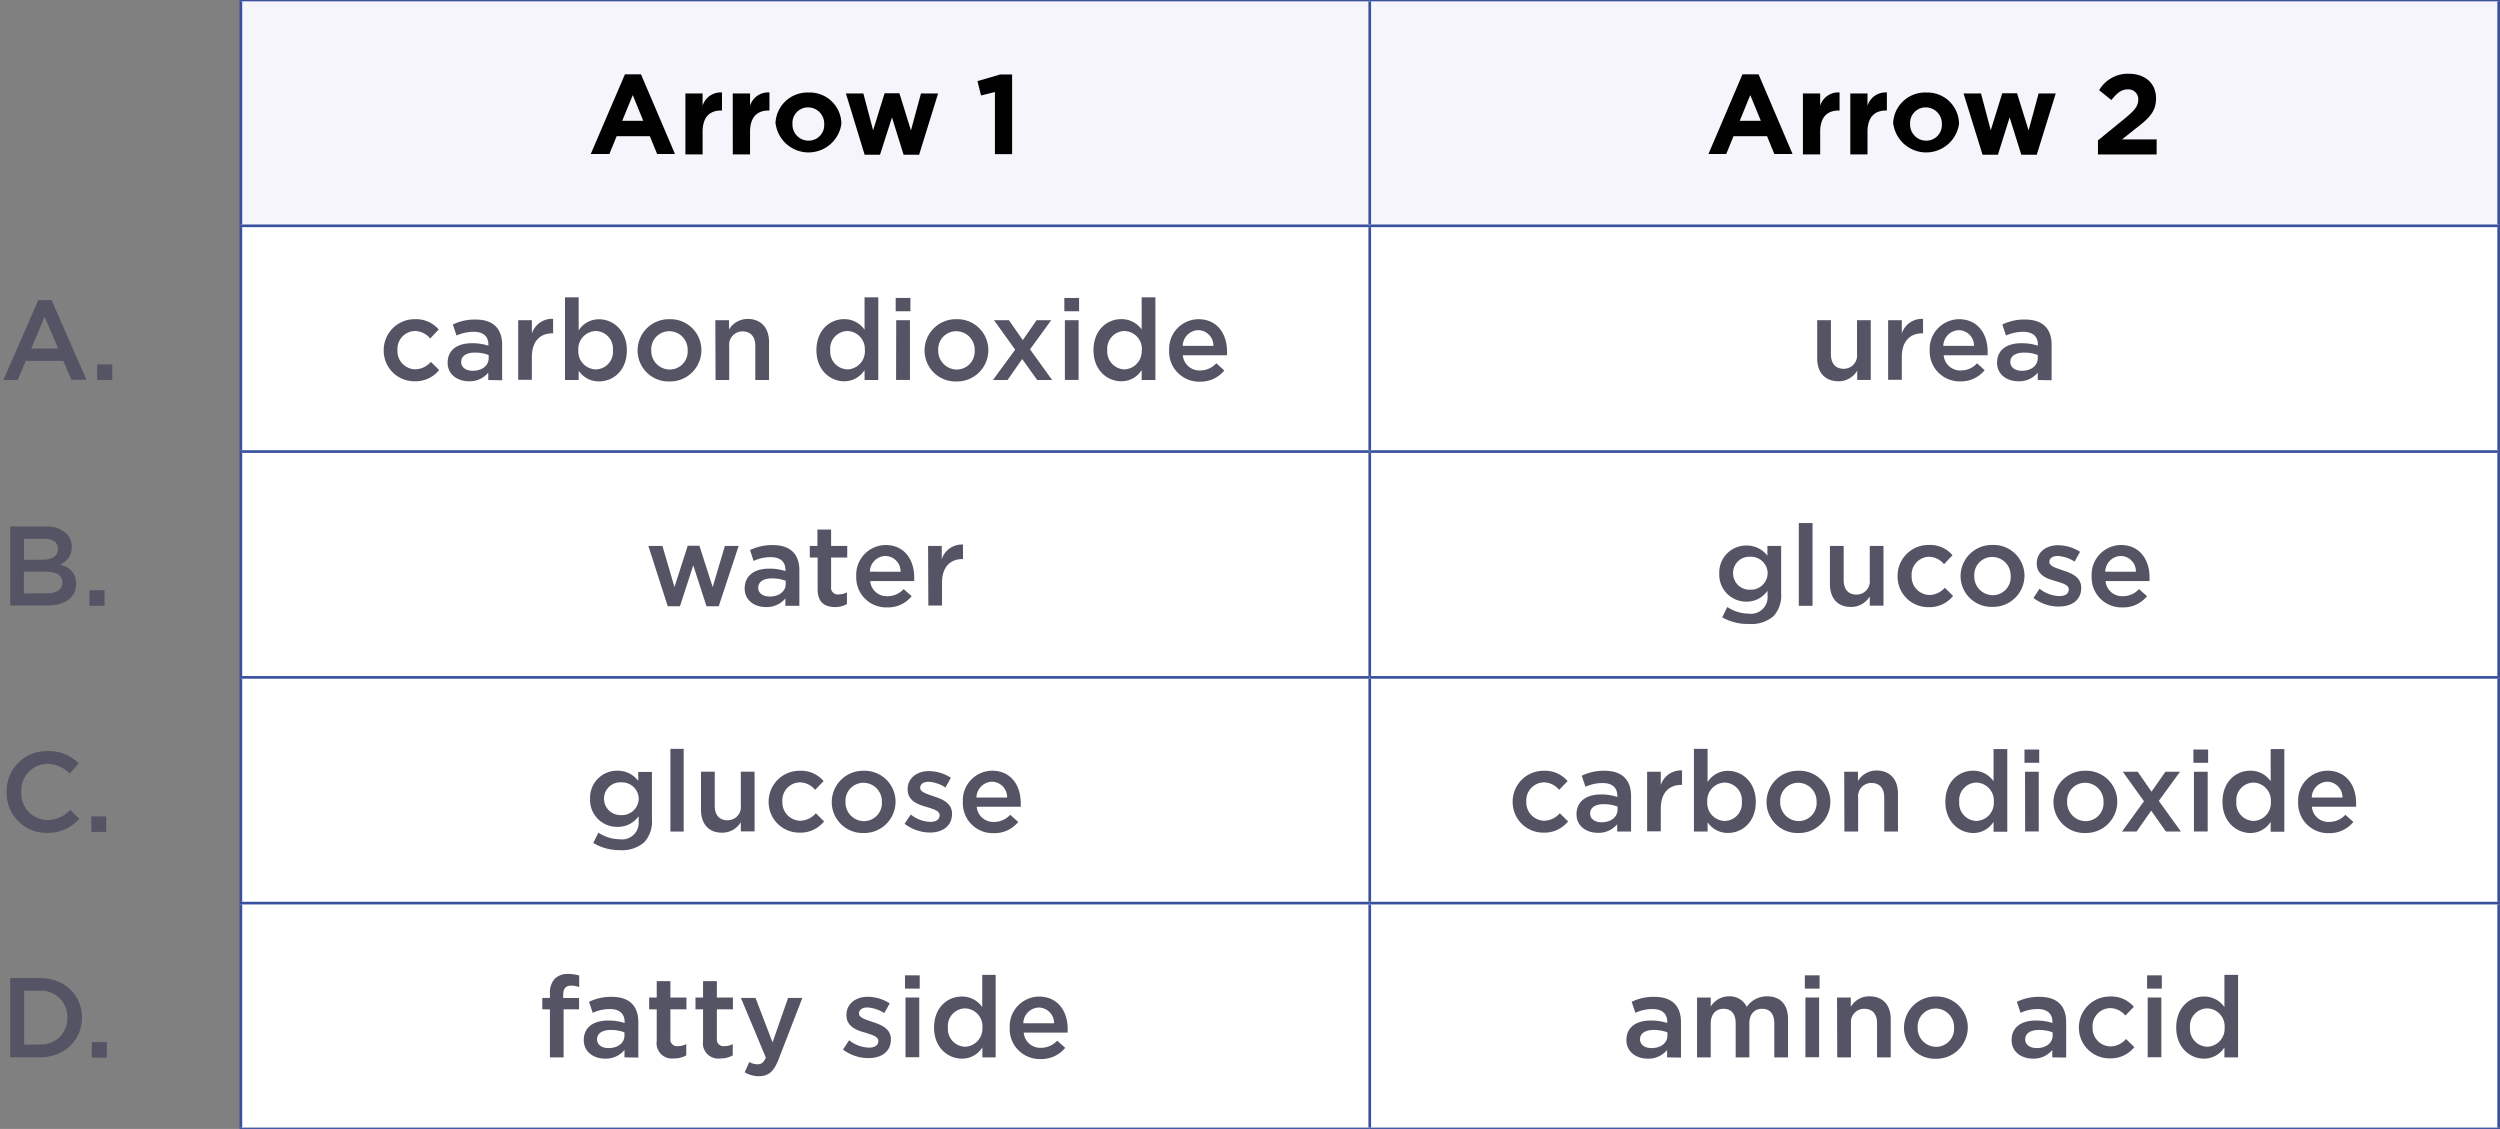 <svg id="Layer_1" data-name="Layer 1" xmlns="http://www.w3.org/2000/svg" viewBox="0 0 376.64 170.08"><rect x="0" y="0" width="376.64" height="170.08" fill="#808080" stroke="none"/><defs><style>.cls-1{fill:#f5f5fb;}.cls-2{fill:#fff;}.cls-3{fill:none;stroke:#39509e;stroke-miterlimit:10;stroke-width:0.4px;}.cls-4{fill:#010101;}.cls-5{fill:#545465;}</style></defs><path class="cls-1" d="M206.36,0H376.44V34H206.36ZM36.29,0H206.36V34H36.29Z"/><path class="cls-2" d="M206.36,136.06H376.44v34H206.36Zm-170.07,0H206.36v34H36.29Zm170.07-34H376.44v34H206.36Zm-170.07,0H206.36v34H36.29ZM206.36,68H376.44v34H206.36ZM36.29,68H206.36v34H36.29ZM206.36,34H376.44V68H206.36ZM36.29,34H206.36V68H36.29Z"/><line class="cls-3" x1="36.09" x2="206.36"/><line class="cls-3" x1="36.29" y1="33.82" x2="36.29" y2="0.2"/><line class="cls-3" x1="206.36" x2="376.64"/><line class="cls-3" x1="206.36" y1="33.82" x2="206.36" y2="0.2"/><line class="cls-3" x1="376.44" y1="33.82" x2="376.44" y2="0.2"/><line class="cls-3" x1="36.09" y1="34.02" x2="206.36" y2="34.02"/><line class="cls-3" x1="36.29" y1="67.83" x2="36.29" y2="34.22"/><line class="cls-3" x1="206.36" y1="34.02" x2="376.64" y2="34.02"/><line class="cls-3" x1="206.36" y1="67.83" x2="206.36" y2="34.22"/><line class="cls-3" x1="376.44" y1="67.83" x2="376.44" y2="34.22"/><line class="cls-3" x1="36.09" y1="68.03" x2="206.36" y2="68.03"/><line class="cls-3" x1="36.29" y1="101.85" x2="36.29" y2="68.23"/><line class="cls-3" x1="206.36" y1="68.03" x2="376.64" y2="68.03"/><line class="cls-3" x1="206.36" y1="101.85" x2="206.36" y2="68.23"/><line class="cls-3" x1="376.44" y1="101.85" x2="376.44" y2="68.23"/><line class="cls-3" x1="36.09" y1="102.05" x2="206.36" y2="102.05"/><line class="cls-3" x1="36.29" y1="135.86" x2="36.29" y2="102.25"/><line class="cls-3" x1="206.36" y1="102.05" x2="376.64" y2="102.05"/><line class="cls-3" x1="206.36" y1="135.86" x2="206.36" y2="102.25"/><line class="cls-3" x1="376.44" y1="135.86" x2="376.44" y2="102.25"/><line class="cls-3" x1="36.09" y1="136.06" x2="206.36" y2="136.06"/><line class="cls-3" x1="36.29" y1="169.88" x2="36.29" y2="136.26"/><line class="cls-3" x1="206.36" y1="136.06" x2="376.64" y2="136.06"/><line class="cls-3" x1="206.36" y1="169.88" x2="206.36" y2="136.26"/><line class="cls-3" x1="376.44" y1="169.88" x2="376.44" y2="136.26"/><line class="cls-3" x1="36.09" y1="170.08" x2="206.36" y2="170.08"/><line class="cls-3" x1="206.36" y1="170.08" x2="376.64" y2="170.08"/><path class="cls-4" d="M94.15,11.2h2.42l5.12,12H99l-1.1-2.68h-5l-1.09,2.68H89Zm2.76,7-1.58-3.87-1.59,3.87Z"/><path class="cls-4" d="M103.26,14.08h2.59v1.85a2.85,2.85,0,0,1,2.92-2v2.72h-.13c-1.73,0-2.79,1-2.79,3.23v3.38h-2.59Z"/><path class="cls-4" d="M110.39,14.08H113v1.85a2.84,2.84,0,0,1,2.92-2v2.72h-.14c-1.72,0-2.78,1-2.78,3.23v3.38h-2.6Z"/><path class="cls-4" d="M116.83,18.71v0a4.81,4.81,0,0,1,5-4.77,4.76,4.76,0,0,1,4.93,4.73v0a5,5,0,0,1-9.9,0Zm7.34,0v0a2.43,2.43,0,0,0-2.41-2.53,2.34,2.34,0,0,0-2.37,2.49v0a2.42,2.42,0,0,0,2.41,2.52A2.34,2.34,0,0,0,124.17,18.71Z"/><path class="cls-4" d="M127.44,14.08h2.63l1.47,5.55,1.73-5.58h2.23l1.74,5.6,1.51-5.57h2.58l-2.86,9.23h-2.34l-1.75-5.62-1.8,5.62h-2.32Z"/><path class="cls-4" d="M149.89,13.86l-2.09.52-.54-2.16,3.43-1h1.79v12h-2.59Z"/><path class="cls-4" d="M262.51,11.2h2.43l5.12,12h-2.75l-1.09-2.68h-5.06l-1.09,2.68h-2.68Zm2.77,7-1.59-3.87-1.59,3.87Z"/><path class="cls-4" d="M271.62,14.08h2.6v1.85a2.84,2.84,0,0,1,2.92-2v2.72H277c-1.72,0-2.78,1-2.78,3.23v3.38h-2.6Z"/><path class="cls-4" d="M278.76,14.08h2.59v1.85a2.85,2.85,0,0,1,2.92-2v2.72h-.13c-1.73,0-2.79,1-2.79,3.23v3.38h-2.59Z"/><path class="cls-4" d="M285.21,18.71v0a4.81,4.81,0,0,1,5-4.77,4.76,4.76,0,0,1,4.93,4.73v0a5,5,0,0,1-9.9,0Zm7.34,0v0a2.43,2.43,0,0,0-2.41-2.53,2.34,2.34,0,0,0-2.37,2.49v0a2.42,2.42,0,0,0,2.41,2.52A2.34,2.34,0,0,0,292.55,18.71Z"/><path class="cls-4" d="M295.82,14.08h2.63l1.47,5.55,1.73-5.58h2.23l1.74,5.6,1.51-5.57h2.58l-2.86,9.23h-2.33l-1.76-5.62L301,23.31h-2.32Z"/><path class="cls-4" d="M316.07,21.15l4-3.26c1.49-1.23,2.07-1.88,2.07-2.87a1.47,1.47,0,0,0-1.6-1.55c-.93,0-1.56.51-2.45,1.6l-1.84-1.48a5,5,0,0,1,4.46-2.48c2.47,0,4.11,1.46,4.11,3.69v0c0,2-1,3-3.14,4.62L319.7,21h5.21v2.27h-8.84Z"/><path class="cls-5" d="M5.77,45.22h2l5.26,12H10.76L9.54,54.37H3.89L2.66,57.25H.51Zm3,7.29L6.71,47.73l-2,4.78Z"/><path class="cls-5" d="M14.64,54.91h2.28v2.34H14.64Z"/><path class="cls-5" d="M57.81,52.8v0a4.65,4.65,0,0,1,4.68-4.71,4.46,4.46,0,0,1,3.6,1.55L64.81,51a3,3,0,0,0-2.34-1.13,2.7,2.7,0,0,0-2.59,2.87v0a2.74,2.74,0,0,0,2.69,2.9,3.2,3.2,0,0,0,2.34-1.12l1.25,1.23a4.55,4.55,0,0,1-3.69,1.69A4.6,4.6,0,0,1,57.81,52.8Z"/><path class="cls-5" d="M73.56,57.25V56.14a3.61,3.61,0,0,1-2.91,1.3c-1.71,0-3.21-1-3.21-2.78v0c0-2,1.53-2.95,3.65-2.95a7.65,7.65,0,0,1,2.49.37v-.17c0-1.24-.78-1.92-2.22-1.92a6.26,6.26,0,0,0-2.58.56l-.56-1.66a7.53,7.53,0,0,1,3.43-.75c2.68,0,4,1.4,4,3.81v5.34Zm.06-3.77a5.82,5.82,0,0,0-2.07-.36c-1.3,0-2.07.53-2.07,1.4v0c0,.88.77,1.34,1.75,1.34,1.36,0,2.39-.75,2.39-1.9Z"/><path class="cls-5" d="M78.07,48.24h2.06v2a3.18,3.18,0,0,1,3.2-2.2v2.18h-.12c-1.83,0-3.08,1.18-3.08,3.57v3.43H78.07Z"/><path class="cls-5" d="M87.18,55.85v1.4H85.12V44.79h2.06v5a3.57,3.57,0,0,1,3.06-1.69c2.12,0,4.2,1.67,4.2,4.68v0c0,3-2,4.68-4.2,4.68A3.66,3.66,0,0,1,87.18,55.85Zm5.16-3.09v0a2.66,2.66,0,0,0-2.58-2.89,2.71,2.71,0,0,0-2.63,2.89v0a2.7,2.7,0,0,0,2.63,2.89A2.64,2.64,0,0,0,92.34,52.76Z"/><path class="cls-5" d="M96.06,52.8v0a4.71,4.71,0,0,1,4.81-4.71,4.66,4.66,0,0,1,4.8,4.68v0a4.72,4.72,0,0,1-4.83,4.7A4.66,4.66,0,0,1,96.06,52.8Zm7.54,0v0a2.78,2.78,0,0,0-2.76-2.9,2.71,2.71,0,0,0-2.72,2.87v0a2.8,2.8,0,0,0,2.75,2.9A2.7,2.7,0,0,0,103.6,52.8Z"/><path class="cls-5" d="M107.77,48.24h2.06v1.4a3.27,3.27,0,0,1,2.82-1.59c2,0,3.21,1.35,3.21,3.47v5.73h-2.07V52.13c0-1.42-.7-2.2-1.93-2.2a2,2,0,0,0-2,2.23v5.09h-2.06Z"/><path class="cls-5" d="M123,52.76v0c0-3,2-4.68,4.18-4.68a3.7,3.7,0,0,1,3.07,1.59V44.79h2.07V57.25h-2.07v-1.5a3.58,3.58,0,0,1-3.07,1.69C125.07,57.44,123,55.77,123,52.76Zm7.29,0v0a2.71,2.71,0,0,0-2.62-2.89,2.65,2.65,0,0,0-2.59,2.89v0a2.68,2.68,0,0,0,2.59,2.89A2.72,2.72,0,0,0,130.3,52.76Z"/><path class="cls-5" d="M134.94,44.89h2.22v2h-2.22Zm.08,3.35h2.07v9H135Z"/><path class="cls-5" d="M139.29,52.8v0a4.71,4.71,0,0,1,4.81-4.71,4.66,4.66,0,0,1,4.8,4.68v0a4.72,4.72,0,0,1-4.83,4.7A4.66,4.66,0,0,1,139.29,52.8Zm7.55,0v0a2.79,2.79,0,0,0-2.77-2.9,2.71,2.71,0,0,0-2.72,2.87v0a2.81,2.81,0,0,0,2.75,2.9A2.71,2.71,0,0,0,146.84,52.8Z"/><path class="cls-5" d="M152.94,52.68l-3.19-4.44H152l2.09,3,2.08-3h2.2l-3.19,4.39,3.33,4.62h-2.25L154,54.09l-2.21,3.16h-2.2Z"/><path class="cls-5" d="M160.35,44.89h2.22v2h-2.22Zm.08,3.35h2.07v9h-2.07Z"/><path class="cls-5" d="M164.74,52.76v0c0-3,2-4.68,4.18-4.68A3.7,3.7,0,0,1,172,49.64V44.79h2.07V57.25H172v-1.5a3.58,3.58,0,0,1-3.07,1.69C166.8,57.44,164.74,55.77,164.74,52.76Zm7.29,0v0a2.71,2.71,0,0,0-2.62-2.89,2.65,2.65,0,0,0-2.59,2.89v0a2.68,2.68,0,0,0,2.59,2.89A2.72,2.72,0,0,0,172,52.76Z"/><path class="cls-5" d="M176.14,52.78v0a4.46,4.46,0,0,1,4.4-4.69c2.87,0,4.32,2.25,4.32,4.85,0,.19,0,.37,0,.58H178.2a2.5,2.5,0,0,0,2.6,2.29,3.28,3.28,0,0,0,2.44-1.08l1.21,1.08a4.59,4.59,0,0,1-3.69,1.69A4.51,4.51,0,0,1,176.14,52.78Zm6.67-.67a2.33,2.33,0,0,0-2.29-2.37,2.4,2.4,0,0,0-2.33,2.37Z"/><path class="cls-5" d="M273.77,54V48.24h2.07v5.12c0,1.42.7,2.2,1.93,2.2a2,2,0,0,0,2-2.23V48.24h2.07v9H279.8v-1.4A3.24,3.24,0,0,1,277,57.44C274.93,57.44,273.77,56.09,273.77,54Z"/><path class="cls-5" d="M284.46,48.24h2.06v2a3.18,3.18,0,0,1,3.2-2.2v2.18h-.12c-1.83,0-3.08,1.18-3.08,3.57v3.43h-2.06Z"/><path class="cls-5" d="M290.72,52.78v0a4.47,4.47,0,0,1,4.41-4.69c2.86,0,4.32,2.25,4.32,4.85,0,.19,0,.37,0,.58h-6.62a2.49,2.49,0,0,0,2.59,2.29,3.26,3.26,0,0,0,2.44-1.08L299,55.77a4.61,4.61,0,0,1-3.69,1.69A4.51,4.51,0,0,1,290.72,52.78Zm6.68-.67a2.34,2.34,0,0,0-2.29-2.37,2.42,2.42,0,0,0-2.34,2.37Z"/><path class="cls-5" d="M307,57.25V56.14a3.62,3.62,0,0,1-2.92,1.3c-1.71,0-3.21-1-3.21-2.78v0c0-2,1.54-2.95,3.65-2.95a7.67,7.67,0,0,1,2.5.37v-.17c0-1.24-.79-1.92-2.22-1.92a6.23,6.23,0,0,0-2.58.56l-.56-1.66a7.47,7.47,0,0,1,3.43-.75c2.68,0,4,1.4,4,3.81v5.34Zm0-3.77a5.78,5.78,0,0,0-2.07-.36c-1.29,0-2.06.53-2.06,1.4v0c0,.88.77,1.34,1.74,1.34,1.37,0,2.39-.75,2.39-1.9Z"/><path class="cls-5" d="M1.54,79.32H6.9A4.24,4.24,0,0,1,10,80.38a2.7,2.7,0,0,1,.81,2v0a2.81,2.81,0,0,1-1.71,2.66c1.42.48,2.37,1.28,2.37,2.91v0c0,2.14-1.76,3.28-4.42,3.28H1.54Zm4.93,5c1.37,0,2.26-.53,2.26-1.62v0c0-1-.74-1.52-2.11-1.52h-3v3.17Zm.62,5.06c1.43,0,2.3-.55,2.3-1.64v0c0-1-.8-1.61-2.46-1.61H3.6v3.28Z"/><path class="cls-5" d="M13.48,88.93h2.27v2.34H13.48Z"/><path class="cls-5" d="M97.68,82.25H99.8l1.81,6.19,2-6.22h1.76l2,6.22,1.84-6.19h2.07l-3,9.09h-1.84l-2-6.17-2,6.17H100.6Z"/><path class="cls-5" d="M118.32,91.27V90.16a3.67,3.67,0,0,1-2.92,1.3c-1.71,0-3.21-1-3.21-2.79v0c0-2,1.53-3,3.65-3a7.65,7.65,0,0,1,2.49.37v-.17c0-1.25-.78-1.93-2.22-1.93a6.11,6.11,0,0,0-2.58.57L113,82.87a7.53,7.53,0,0,1,3.43-.75c2.68,0,4,1.4,4,3.8v5.35Zm.05-3.77a5.82,5.82,0,0,0-2.07-.36c-1.3,0-2.07.53-2.07,1.4v0c0,.87.77,1.33,1.75,1.33,1.36,0,2.39-.75,2.39-1.89Z"/><path class="cls-5" d="M123.18,88.78V84H122V82.25h1.15V79.78h2.06v2.47h2.43V84h-2.43v4.42a1,1,0,0,0,1.11,1.13,2.75,2.75,0,0,0,1.28-.31V91a3.66,3.66,0,0,1-1.86.46C124.25,91.42,123.18,90.76,123.18,88.78Z"/><path class="cls-5" d="M129,86.8v0a4.47,4.47,0,0,1,4.41-4.69c2.87,0,4.32,2.25,4.32,4.84,0,.19,0,.38,0,.59h-6.63a2.49,2.49,0,0,0,2.6,2.28,3.28,3.28,0,0,0,2.44-1.07l1.21,1.07a4.57,4.57,0,0,1-3.69,1.69A4.51,4.51,0,0,1,129,86.8Zm6.68-.67a2.34,2.34,0,0,0-2.29-2.37,2.41,2.41,0,0,0-2.34,2.37Z"/><path class="cls-5" d="M139.82,82.25h2.06v2a3.19,3.19,0,0,1,3.2-2.21v2.19H145c-1.83,0-3.08,1.18-3.08,3.57v3.43h-2.06Z"/><path class="cls-5" d="M259.46,93l.77-1.55a5.93,5.93,0,0,0,3.21,1,2.51,2.51,0,0,0,2.85-2.76v-.7a3.77,3.77,0,0,1-3.17,1.65,4.05,4.05,0,0,1-4.1-4.22v0a4.05,4.05,0,0,1,4.1-4.23,3.89,3.89,0,0,1,3.15,1.53V82.25h2.07v7.18a4.57,4.57,0,0,1-1.14,3.39A5.06,5.06,0,0,1,263.49,94,7.59,7.59,0,0,1,259.46,93Zm6.85-6.63v0a2.52,2.52,0,0,0-2.65-2.49,2.44,2.44,0,0,0-2.56,2.47v0a2.46,2.46,0,0,0,2.56,2.49A2.53,2.53,0,0,0,266.31,86.33Z"/><path class="cls-5" d="M271,78.8h2.07V91.27H271Z"/><path class="cls-5" d="M275.69,88V82.25h2.07v5.13c0,1.41.7,2.2,1.93,2.2a2,2,0,0,0,2-2.24V82.25h2.07v9h-2.07v-1.4a3.26,3.26,0,0,1-2.82,1.59C276.85,91.46,275.69,90.11,275.69,88Z"/><path class="cls-5" d="M285.88,86.81v0a4.65,4.65,0,0,1,4.68-4.71,4.43,4.43,0,0,1,3.6,1.55L292.88,85a3,3,0,0,0-2.34-1.12A2.7,2.7,0,0,0,288,86.74v0a2.75,2.75,0,0,0,2.7,2.9A3.2,3.2,0,0,0,293,88.55l1.24,1.23a4.52,4.52,0,0,1-3.69,1.69A4.6,4.6,0,0,1,285.88,86.81Z"/><path class="cls-5" d="M295.37,86.81v0a4.71,4.71,0,0,1,4.82-4.71A4.65,4.65,0,0,1,305,86.74v0a4.72,4.72,0,0,1-4.83,4.69A4.66,4.66,0,0,1,295.37,86.81Zm7.55,0v0a2.79,2.79,0,0,0-2.77-2.9,2.7,2.7,0,0,0-2.71,2.86v0a2.8,2.8,0,0,0,2.75,2.9A2.71,2.71,0,0,0,302.92,86.81Z"/><path class="cls-5" d="M306.35,90.09l.92-1.4a5,5,0,0,0,3,1.11c.89,0,1.4-.37,1.4-1v0c0-.7-.95-.94-2-1.26-1.32-.36-2.82-.92-2.82-2.65v0c0-1.71,1.42-2.75,3.21-2.75a6.2,6.2,0,0,1,3.31,1l-.82,1.47a5.2,5.2,0,0,0-2.54-.85c-.8,0-1.26.37-1.26.9v0c0,.65,1,.9,2,1.26,1.29.41,2.8,1,2.8,2.63v0c0,1.89-1.47,2.83-3.35,2.83A6.29,6.29,0,0,1,306.35,90.09Z"/><path class="cls-5" d="M315.12,86.8v0a4.46,4.46,0,0,1,4.4-4.69c2.87,0,4.32,2.25,4.32,4.84,0,.19,0,.38,0,.59h-6.63a2.5,2.5,0,0,0,2.6,2.28,3.27,3.27,0,0,0,2.44-1.07l1.21,1.07a4.56,4.56,0,0,1-3.68,1.69A4.5,4.5,0,0,1,315.12,86.8Zm6.67-.67a2.33,2.33,0,0,0-2.28-2.37,2.41,2.41,0,0,0-2.34,2.37Z"/><path class="cls-5" d="M1,119.34v0a6,6,0,0,1,6.16-6.18A6.26,6.26,0,0,1,11.85,115l-1.35,1.55a4.79,4.79,0,0,0-3.35-1.48,4,4,0,0,0-3.94,4.22v0a4,4,0,0,0,3.94,4.25A4.71,4.71,0,0,0,10.59,122l1.35,1.36a6.24,6.24,0,0,1-4.85,2.12A6,6,0,0,1,1,119.34Z"/><path class="cls-5" d="M13.76,123H16v2.33H13.76Z"/><path class="cls-5" d="M89.38,127l.77-1.56a5.86,5.86,0,0,0,3.21,1,2.51,2.51,0,0,0,2.85-2.77v-.7A3.78,3.78,0,0,1,93,124.57a4.05,4.05,0,0,1-4.1-4.22v0a4.06,4.06,0,0,1,4.1-4.24,3.88,3.88,0,0,1,3.16,1.54v-1.35h2.06v7.17a4.6,4.6,0,0,1-1.14,3.4,5.06,5.06,0,0,1-3.71,1.21A7.68,7.68,0,0,1,89.38,127Zm6.85-6.63v0a2.52,2.52,0,0,0-2.65-2.5A2.44,2.44,0,0,0,91,120.3v0a2.47,2.47,0,0,0,2.56,2.5A2.53,2.53,0,0,0,96.23,120.35Z"/><path class="cls-5" d="M101,112.82H103v12.46H101Z"/><path class="cls-5" d="M105.61,122v-5.74h2.07v5.12c0,1.42.7,2.2,1.93,2.2a2,2,0,0,0,2-2.23v-5.09h2.07v9h-2.07v-1.4a3.24,3.24,0,0,1-2.82,1.59C106.78,125.47,105.61,124.12,105.61,122Z"/><path class="cls-5" d="M115.8,120.83v0a4.65,4.65,0,0,1,4.68-4.71,4.43,4.43,0,0,1,3.6,1.56L122.8,119a3,3,0,0,0-2.34-1.13,2.7,2.7,0,0,0-2.59,2.87v0a2.76,2.76,0,0,0,2.7,2.91,3.2,3.2,0,0,0,2.34-1.13l1.24,1.23a4.52,4.52,0,0,1-3.69,1.69A4.6,4.6,0,0,1,115.8,120.83Z"/><path class="cls-5" d="M125.31,120.83v0a4.72,4.72,0,0,1,4.82-4.71,4.66,4.66,0,0,1,4.79,4.68v0a4.72,4.72,0,0,1-4.83,4.7A4.66,4.66,0,0,1,125.31,120.83Zm7.55,0v0a2.79,2.79,0,0,0-2.77-2.9,2.71,2.71,0,0,0-2.71,2.87v0a2.81,2.81,0,0,0,2.75,2.91A2.71,2.71,0,0,0,132.86,120.83Z"/><path class="cls-5" d="M136.28,124.11l.93-1.4a5,5,0,0,0,2.95,1.11c.89,0,1.4-.38,1.4-1v0c0-.7-1-.94-2-1.26-1.32-.36-2.82-.93-2.82-2.65v0c0-1.7,1.42-2.74,3.21-2.74a6.23,6.23,0,0,1,3.31,1l-.82,1.47a5.23,5.23,0,0,0-2.54-.86c-.81,0-1.27.38-1.27.91v0c0,.65,1,.91,2,1.27,1.29.41,2.8,1,2.8,2.63v0c0,1.9-1.47,2.84-3.35,2.84A6.41,6.41,0,0,1,136.28,124.11Z"/><path class="cls-5" d="M145.06,120.81v0a4.46,4.46,0,0,1,4.4-4.7c2.87,0,4.32,2.26,4.32,4.85a5.78,5.78,0,0,1,0,.58h-6.63a2.5,2.5,0,0,0,2.6,2.29,3.28,3.28,0,0,0,2.44-1.08l1.21,1.08a4.59,4.59,0,0,1-3.69,1.69A4.51,4.51,0,0,1,145.06,120.81Zm6.67-.66a2.33,2.33,0,0,0-2.28-2.38,2.42,2.42,0,0,0-2.34,2.38Z"/><path class="cls-5" d="M227.89,120.83v0a4.65,4.65,0,0,1,4.68-4.71,4.46,4.46,0,0,1,3.6,1.56L234.89,119a3,3,0,0,0-2.34-1.13,2.71,2.71,0,0,0-2.6,2.87v0a2.76,2.76,0,0,0,2.7,2.91,3.19,3.19,0,0,0,2.34-1.13l1.25,1.23a4.55,4.55,0,0,1-3.69,1.69A4.6,4.6,0,0,1,227.89,120.83Z"/><path class="cls-5" d="M243.64,125.28v-1.1a3.64,3.64,0,0,1-2.92,1.29c-1.7,0-3.21-1-3.21-2.78v0c0-2,1.54-3,3.66-3a7.62,7.62,0,0,1,2.49.38v-.17c0-1.25-.78-1.93-2.22-1.93a6.26,6.26,0,0,0-2.58.56l-.56-1.66a7.53,7.53,0,0,1,3.43-.75c2.68,0,4,1.4,4,3.81v5.34Zm.05-3.77a6,6,0,0,0-2.06-.36c-1.3,0-2.07.53-2.07,1.4v0c0,.87.77,1.33,1.74,1.33,1.37,0,2.39-.75,2.39-1.9Z"/><path class="cls-5" d="M248.15,116.27h2.06v2a3.19,3.19,0,0,1,3.2-2.2v2.18h-.12c-1.83,0-3.08,1.18-3.08,3.57v3.43h-2.06Z"/><path class="cls-5" d="M257.26,123.88v1.4H255.2V112.82h2.06v5a3.59,3.59,0,0,1,3.06-1.69c2.12,0,4.2,1.67,4.2,4.68v0c0,3-2,4.68-4.2,4.68A3.66,3.66,0,0,1,257.26,123.88Zm5.16-3.09v0a2.66,2.66,0,0,0-2.58-2.89,2.71,2.71,0,0,0-2.63,2.89v0a2.7,2.7,0,0,0,2.63,2.89A2.64,2.64,0,0,0,262.42,120.79Z"/><path class="cls-5" d="M266.14,120.83v0a4.72,4.72,0,0,1,4.81-4.71,4.66,4.66,0,0,1,4.8,4.68v0a4.72,4.72,0,0,1-4.83,4.7A4.66,4.66,0,0,1,266.14,120.83Zm7.54,0v0a2.79,2.79,0,0,0-2.76-2.9,2.71,2.71,0,0,0-2.72,2.87v0A2.81,2.81,0,0,0,271,123.7,2.71,2.71,0,0,0,273.68,120.83Z"/><path class="cls-5" d="M277.84,116.27h2.07v1.4a3.25,3.25,0,0,1,2.82-1.59c2,0,3.21,1.35,3.21,3.47v5.73h-2.07v-5.12c0-1.42-.7-2.2-1.93-2.2a2,2,0,0,0-2,2.24v5.08h-2.07Z"/><path class="cls-5" d="M293.08,120.79v0c0-3,2-4.68,4.19-4.68a3.7,3.7,0,0,1,3.07,1.59v-4.85h2.07v12.46h-2.07v-1.5a3.58,3.58,0,0,1-3.07,1.69C295.15,125.47,293.08,123.8,293.08,120.79Zm7.3,0v0a2.71,2.71,0,0,0-2.62-2.89,2.65,2.65,0,0,0-2.59,2.89v0a2.67,2.67,0,0,0,2.59,2.89A2.72,2.72,0,0,0,300.38,120.79Z"/><path class="cls-5" d="M305,112.92h2.22v2H305Zm.08,3.35h2.07v9H305.1Z"/><path class="cls-5" d="M309.37,120.83v0a4.72,4.72,0,0,1,4.81-4.71,4.66,4.66,0,0,1,4.8,4.68v0a4.72,4.72,0,0,1-4.83,4.7A4.66,4.66,0,0,1,309.37,120.83Zm7.54,0v0a2.79,2.79,0,0,0-2.76-2.9,2.71,2.71,0,0,0-2.72,2.87v0a2.81,2.81,0,0,0,2.75,2.91A2.71,2.71,0,0,0,316.91,120.83Z"/><path class="cls-5" d="M323,120.71l-3.19-4.44h2.25l2.08,3,2.09-3h2.2l-3.19,4.39,3.33,4.62h-2.26l-2.22-3.15-2.2,3.15h-2.2Z"/><path class="cls-5" d="M330.45,112.92h2.22v2h-2.22Zm.08,3.35h2.07v9h-2.07Z"/><path class="cls-5" d="M334.83,120.79v0c0-3,2-4.68,4.18-4.68a3.7,3.7,0,0,1,3.08,1.59v-4.85h2.06v12.46h-2.06v-1.5a3.6,3.6,0,0,1-3.08,1.69C336.9,125.47,334.83,123.8,334.83,120.79Zm7.29,0v0a2.71,2.71,0,0,0-2.61-2.89,2.64,2.64,0,0,0-2.59,2.89v0a2.67,2.67,0,0,0,2.59,2.89A2.72,2.72,0,0,0,342.12,120.79Z"/><path class="cls-5" d="M346.23,120.81v0a4.47,4.47,0,0,1,4.41-4.7c2.87,0,4.32,2.26,4.32,4.85,0,.19,0,.38,0,.58H348.3a2.49,2.49,0,0,0,2.59,2.29,3.3,3.3,0,0,0,2.45-1.08l1.21,1.08a4.59,4.59,0,0,1-3.69,1.69A4.51,4.51,0,0,1,346.23,120.81Zm6.68-.66a2.34,2.34,0,0,0-2.29-2.38,2.42,2.42,0,0,0-2.34,2.38Z"/><path class="cls-5" d="M1.54,147.35H6c3.76,0,6.35,2.58,6.35,5.94v0c0,3.37-2.59,6-6.35,6H1.54Zm4.45,10a3.9,3.9,0,0,0,4.15-4v0A3.92,3.92,0,0,0,6,149.26H3.64v8.13Z"/><path class="cls-5" d="M13.83,157H16.1v2.34H13.83Z"/><path class="cls-5" d="M82.85,152.06H81.7v-1.72h1.15v-.65a3.05,3.05,0,0,1,.73-2.24,2.75,2.75,0,0,1,2-.72,5.66,5.66,0,0,1,1.68.24v1.74a3.72,3.72,0,0,0-1.22-.22c-.8,0-1.19.46-1.19,1.37v.49h2.39v1.71H84.91v7.24H82.85Z"/><path class="cls-5" d="M94.08,159.3v-1.11a3.64,3.64,0,0,1-2.92,1.3c-1.71,0-3.21-1-3.21-2.79v0c0-2,1.54-2.95,3.65-2.95a7.67,7.67,0,0,1,2.5.37v-.17c0-1.24-.79-1.93-2.22-1.93a6.08,6.08,0,0,0-2.58.57l-.56-1.66a7.47,7.47,0,0,1,3.43-.75c2.68,0,4,1.4,4,3.81v5.34Zm0-3.77a5.78,5.78,0,0,0-2.07-.36c-1.29,0-2.06.53-2.06,1.4v0c0,.87.77,1.33,1.74,1.33,1.37,0,2.39-.75,2.39-1.89Z"/><path class="cls-5" d="M98.94,156.81v-4.75H97.8v-1.78h1.14v-2.47H101v2.47h2.42v1.78H101v4.42a1,1,0,0,0,1.11,1.13,2.78,2.78,0,0,0,1.28-.31V159a3.66,3.66,0,0,1-1.86.46A2.31,2.31,0,0,1,98.94,156.81Z"/><path class="cls-5" d="M105.92,156.81v-4.75h-1.14v-1.78h1.14v-2.47H108v2.47h2.42v1.78H108v4.42a1,1,0,0,0,1.11,1.13,2.78,2.78,0,0,0,1.28-.31V159a3.66,3.66,0,0,1-1.86.46A2.31,2.31,0,0,1,105.92,156.81Z"/><path class="cls-5" d="M112.19,161.54l.7-1.54a2.51,2.51,0,0,0,1.21.34c.6,0,.94-.24,1.28-1l-3.76-9h2.2l2.57,6.7,2.34-6.7h2.15l-3.59,9.28c-.72,1.84-1.52,2.52-3,2.52A4.2,4.2,0,0,1,112.19,161.54Z"/><path class="cls-5" d="M127,158.12l.93-1.4a5,5,0,0,0,3,1.11c.89,0,1.4-.37,1.4-1v0c0-.7-1-.93-2-1.26-1.31-.36-2.81-.92-2.81-2.65v0c0-1.71,1.42-2.75,3.21-2.75a6.15,6.15,0,0,1,3.31,1l-.82,1.46a5.31,5.31,0,0,0-2.54-.85c-.81,0-1.27.38-1.27.91v0c0,.65,1,.9,2,1.26,1.3.41,2.81,1,2.81,2.63v0c0,1.89-1.47,2.83-3.35,2.83A6.34,6.34,0,0,1,127,158.12Z"/><path class="cls-5" d="M136.34,146.94h2.22v2h-2.22Zm.08,3.34h2.07v9h-2.07Z"/><path class="cls-5" d="M140.72,154.81v0c0-3,2-4.68,4.19-4.68a3.7,3.7,0,0,1,3.07,1.59v-4.85H150V159.3H148v-1.5a3.59,3.59,0,0,1-3.07,1.69C142.79,159.49,140.72,157.82,140.72,154.81Zm7.29,0v0a2.7,2.7,0,0,0-2.61-2.89,2.64,2.64,0,0,0-2.59,2.89v0a2.67,2.67,0,0,0,2.59,2.89A2.72,2.72,0,0,0,148,154.81Z"/><path class="cls-5" d="M152.12,154.83v0a4.47,4.47,0,0,1,4.41-4.69c2.87,0,4.32,2.25,4.32,4.85,0,.18,0,.37,0,.58h-6.62a2.5,2.5,0,0,0,2.59,2.29,3.3,3.3,0,0,0,2.45-1.08l1.21,1.08a4.59,4.59,0,0,1-3.69,1.69A4.51,4.51,0,0,1,152.12,154.83Zm6.68-.67a2.34,2.34,0,0,0-2.29-2.37,2.41,2.41,0,0,0-2.34,2.37Z"/><path class="cls-5" d="M251.16,159.3v-1.11a3.64,3.64,0,0,1-2.92,1.3c-1.71,0-3.21-1-3.21-2.79v0c0-2,1.54-2.95,3.66-2.95a7.65,7.65,0,0,1,2.49.37v-.17c0-1.24-.79-1.93-2.22-1.93a6.08,6.08,0,0,0-2.58.57l-.56-1.66a7.47,7.47,0,0,1,3.43-.75c2.68,0,4,1.4,4,3.81v5.34Zm.05-3.77a5.76,5.76,0,0,0-2.06-.36c-1.3,0-2.07.53-2.07,1.4v0c0,.87.77,1.33,1.74,1.33,1.37,0,2.39-.75,2.39-1.89Z"/><path class="cls-5" d="M255.67,150.28h2.06v1.37a3.24,3.24,0,0,1,2.75-1.55,2.83,2.83,0,0,1,2.68,1.59,3.68,3.68,0,0,1,3.06-1.59c2,0,3.16,1.24,3.16,3.45v5.75h-2.07v-5.12c0-1.44-.67-2.2-1.83-2.2s-1.93.78-1.93,2.23v5.09h-2.06v-5.14c0-1.42-.67-2.18-1.83-2.18s-1.93.83-1.93,2.25v5.07h-2.06Z"/><path class="cls-5" d="M271.91,146.94h2.22v2h-2.22Zm.09,3.34h2.06v9H272Z"/><path class="cls-5" d="M276.76,150.28h2.07v1.41a3.22,3.22,0,0,1,2.81-1.59c2.05,0,3.21,1.35,3.21,3.46v5.74h-2.06v-5.12c0-1.42-.7-2.2-1.93-2.2a2,2,0,0,0-2,2.23v5.09h-2.07Z"/><path class="cls-5" d="M286.85,154.84v0a4.71,4.71,0,0,1,4.81-4.71,4.66,4.66,0,0,1,4.8,4.68v0a4.73,4.73,0,0,1-4.83,4.7A4.66,4.66,0,0,1,286.85,154.84Zm7.54,0v0a2.78,2.78,0,0,0-2.76-2.9,2.7,2.7,0,0,0-2.72,2.87v0a2.8,2.8,0,0,0,2.75,2.9A2.71,2.71,0,0,0,294.39,154.84Z"/><path class="cls-5" d="M309.19,159.3v-1.11a3.64,3.64,0,0,1-2.92,1.3c-1.71,0-3.21-1-3.21-2.79v0c0-2,1.54-2.95,3.65-2.95a7.67,7.67,0,0,1,2.5.37v-.17c0-1.24-.79-1.93-2.22-1.93a6.08,6.08,0,0,0-2.58.57l-.56-1.66a7.47,7.47,0,0,1,3.43-.75c2.68,0,4,1.4,4,3.81v5.34Zm.05-3.77a5.76,5.76,0,0,0-2.06-.36c-1.3,0-2.07.53-2.07,1.4v0c0,.87.77,1.33,1.74,1.33,1.37,0,2.39-.75,2.39-1.89Z"/><path class="cls-5" d="M313.2,154.84v0a4.65,4.65,0,0,1,4.68-4.71,4.46,4.46,0,0,1,3.6,1.55L320.2,153a3,3,0,0,0-2.34-1.12,2.71,2.71,0,0,0-2.6,2.87v0a2.76,2.76,0,0,0,2.7,2.9,3.2,3.2,0,0,0,2.34-1.12l1.25,1.23a4.55,4.55,0,0,1-3.69,1.69A4.6,4.6,0,0,1,313.2,154.84Z"/><path class="cls-5" d="M323.47,146.94h2.22v2h-2.22Zm.09,3.34h2.06v9h-2.06Z"/><path class="cls-5" d="M327.86,154.81v0c0-3,2-4.68,4.18-4.68a3.7,3.7,0,0,1,3.08,1.59v-4.85h2.06V159.3h-2.06v-1.5a3.6,3.6,0,0,1-3.08,1.69C329.93,159.49,327.86,157.82,327.86,154.81Zm7.29,0v0a2.7,2.7,0,0,0-2.61-2.89,2.64,2.64,0,0,0-2.6,2.89v0a2.68,2.68,0,0,0,2.6,2.89A2.72,2.72,0,0,0,335.15,154.81Z"/></svg>